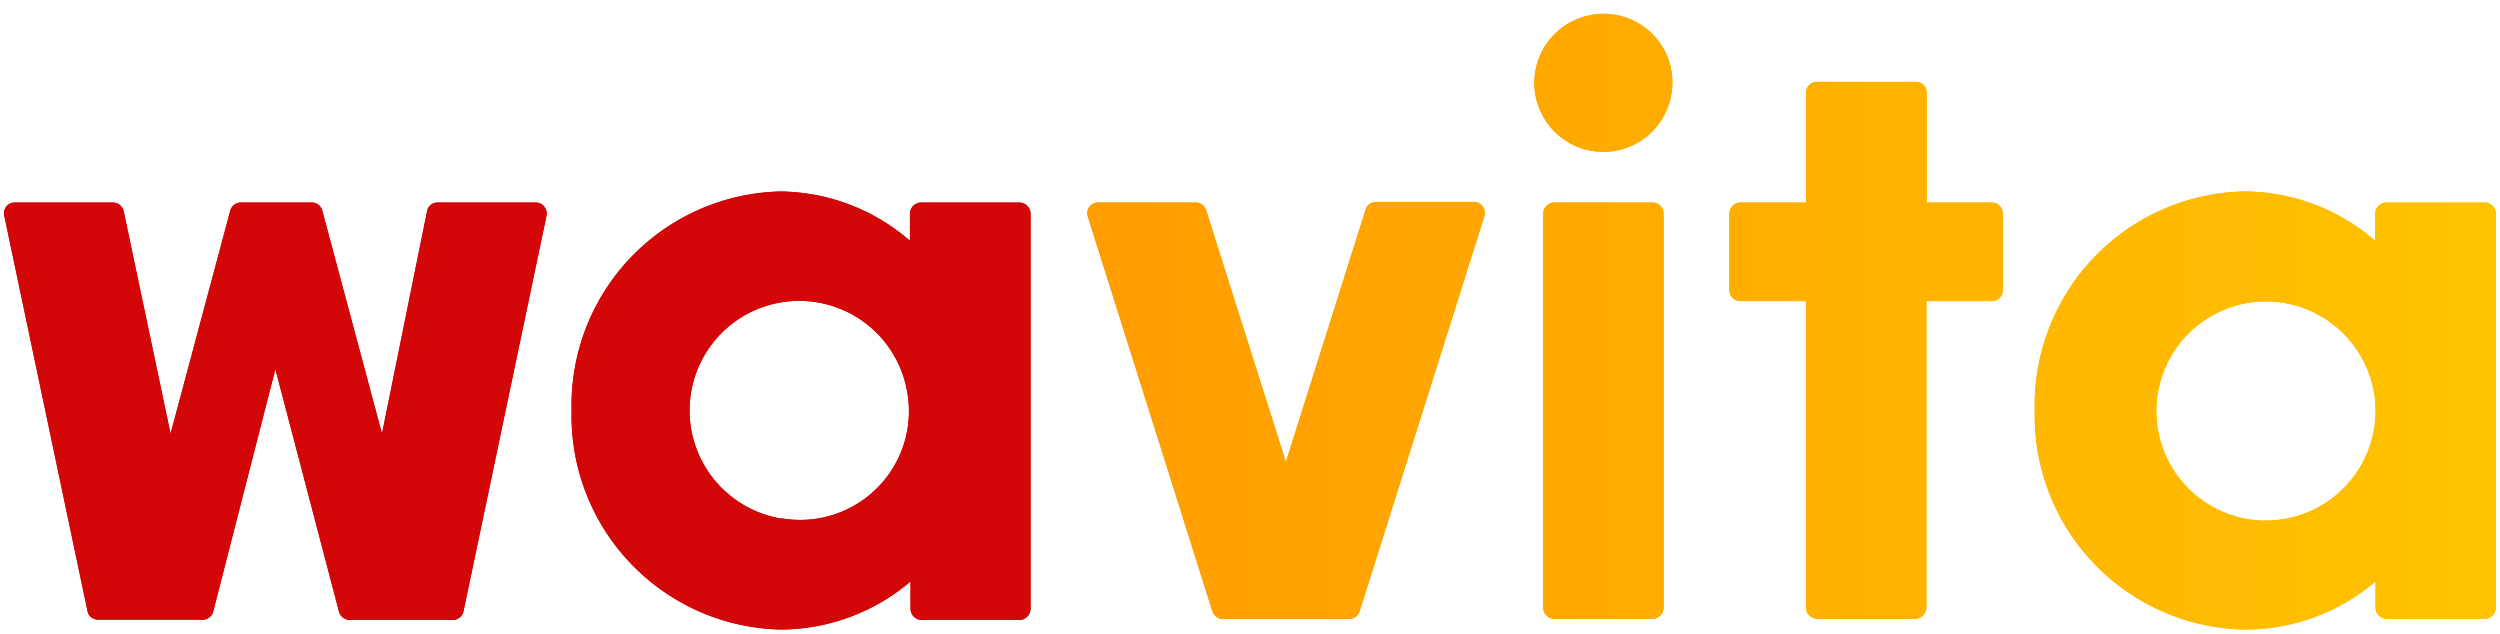 <?xml version="1.0" encoding="utf-8"?>
<svg id="master-artboard" viewBox="0 0 1404.761 356.336" version="1.1" xmlns="http://www.w3.org/2000/svg" x="0px" y="0px" style="enable-background:new 0 0 1400 980;" width="1404.761px" height="356.336px"><rect id="ee-background" x="0" y="0" width="1404.761" height="356.336" style="fill: white; fill-opacity: 0; pointer-events: none;"/><defs><linearGradient id="a" x1="36.02" y1="10.31" x2="83.19" y2="10.31" gradientTransform="translate(0.25 0)" gradientUnits="userSpaceOnUse"><stop offset="0" stop-color="#ff9c00"/><stop offset="1" stop-color="#ffc300"/></linearGradient></defs><g transform="matrix(16.779, 0, 0, 16.779, 2.38, 7.921)"><title>Asset 1</title><path d="M49.56,6.79,45.39,20a.38.38,0,0,1-.35.26H40.81a.38.38,0,0,1-.35-.26L36.29,6.79a.36.36,0,0,1,.35-.48H39.9a.36.36,0,0,1,.35.26L42.92,15l2.67-8.45a.36.36,0,0,1,.35-.26h3.27A.37.37,0,0,1,49.56,6.79Zm5.65-.48h-3.3a.37.37,0,0,0-.37.37v13.2a.37.37,0,0,0,.37.37h3.3a.37.37,0,0,0,.36-.37V6.68A.37.37,0,0,0,55.21,6.31Zm28.23.37v13.2a.37.37,0,0,1-.36.37h-3.3a.38.38,0,0,1-.37-.37V19A6.73,6.73,0,0,1,75,20.61a7.16,7.16,0,0,1-7-7.33,7.16,7.16,0,0,1,7-7.34,6.73,6.73,0,0,1,4.4,1.65V6.68a.38.38,0,0,1,.37-.37h3.3A.37.37,0,0,1,83.44,6.68Zm-4.08,6a3.67,3.67,0,1,0-4.24,4.23A3.68,3.68,0,0,0,79.36,12.66ZM66.58,6.31h-2.2l0-3.68A.36.36,0,0,0,64,2.27h-3.3a.36.36,0,0,0-.36.36V6.31h-2.2a.38.38,0,0,0-.37.37V9.24a.37.37,0,0,0,.37.37h2.2V19.88a.38.38,0,0,0,.37.37H64a.38.38,0,0,0,.37-.37V9.61h2.2a.36.36,0,0,0,.36-.37V6.68A.37.37,0,0,0,66.58,6.31ZM53,.06A2.31,2.31,0,1,0,55.8,2.83,2.3,2.3,0,0,0,53,.06Z" fill="url(#a)"/><path d="M34,6.31h-3.3a.38.38,0,0,0-.37.37v.91A6.73,6.73,0,0,0,26,5.94a7.16,7.16,0,0,0-7,7.34,7.16,7.16,0,0,0,7,7.33A6.73,6.73,0,0,0,30.35,19v.92a.38.38,0,0,0,.37.37H34a.38.38,0,0,0,.37-.37V6.68A.38.38,0,0,0,34,6.31Zm-8,10.58a3.67,3.67,0,1,1,4.24-4.23A3.64,3.64,0,0,1,26.06,16.89ZM18.16,6.75,15.38,20a.37.37,0,0,1-.36.29H11.57a.38.38,0,0,1-.36-.28L9.08,11.89,7,20a.36.36,0,0,1-.35.28H3.15A.36.36,0,0,1,2.79,20L0,6.75a.36.36,0,0,1,.36-.44H3.65A.37.37,0,0,1,4,6.6l1.57,7.45,2-7.47a.37.37,0,0,1,.36-.27h2.37a.36.36,0,0,1,.35.27l2,7.47L14.16,6.6a.35.35,0,0,1,.35-.29H17.8A.37.37,0,0,1,18.16,6.75Z" fill="#d30707"/><path d="M49.56,6.79,45.39,20a.38.38,0,0,1-.35.26H40.81a.38.38,0,0,1-.35-.26L36.29,6.79a.36.36,0,0,1,.35-.48H39.9a.36.36,0,0,1,.35.26L42.92,15l2.67-8.45a.36.36,0,0,1,.35-.26h3.27A.37.37,0,0,1,49.56,6.79Zm5.65-.48h-3.3a.37.37,0,0,0-.37.37v13.2a.37.37,0,0,0,.37.37h3.3a.37.37,0,0,0,.36-.37V6.68A.37.37,0,0,0,55.21,6.31Zm28.23.37v13.2a.37.37,0,0,1-.36.37h-3.3a.38.38,0,0,1-.37-.37V19A6.73,6.73,0,0,1,75,20.61a7.16,7.16,0,0,1-7-7.33,7.16,7.16,0,0,1,7-7.34,6.73,6.73,0,0,1,4.4,1.65V6.68a.38.38,0,0,1,.37-.37h3.3A.37.37,0,0,1,83.44,6.68Zm-4.08,6a3.67,3.67,0,1,0-4.24,4.23A3.68,3.68,0,0,0,79.36,12.66ZM66.58,6.31h-2.2l0-3.68A.36.36,0,0,0,64,2.27h-3.3a.36.36,0,0,0-.36.36V6.31h-2.2a.38.38,0,0,0-.37.37V9.24a.37.37,0,0,0,.37.37h2.2V19.88a.38.38,0,0,0,.37.37H64a.38.38,0,0,0,.37-.37V9.61h2.2a.36.36,0,0,0,.36-.37V6.68A.37.37,0,0,0,66.58,6.31ZM53,.06A2.31,2.31,0,1,0,55.8,2.83,2.3,2.3,0,0,0,53,.06Z" fill="url(#a)"/><path d="M34,6.31h-3.3a.38.38,0,0,0-.37.37v.91A6.73,6.73,0,0,0,26,5.94a7.16,7.16,0,0,0-7,7.34,7.16,7.16,0,0,0,7,7.33A6.73,6.73,0,0,0,30.35,19v.92a.38.38,0,0,0,.37.37H34a.38.38,0,0,0,.37-.37V6.68A.38.38,0,0,0,34,6.31Zm-8,10.58a3.67,3.67,0,1,1,4.24-4.23A3.64,3.64,0,0,1,26.06,16.89ZM18.16,6.75,15.38,20a.37.37,0,0,1-.36.29H11.57a.38.38,0,0,1-.36-.28L9.08,11.89,7,20a.36.36,0,0,1-.35.28H3.15A.36.36,0,0,1,2.79,20L0,6.75a.36.36,0,0,1,.36-.44H3.65A.37.37,0,0,1,4,6.6l1.57,7.45,2-7.47a.37.37,0,0,1,.36-.27h2.37a.36.36,0,0,1,.35.27l2,7.47L14.16,6.6a.35.35,0,0,1,.35-.29H17.8A.37.37,0,0,1,18.16,6.75Z" fill="#d30707"/></g></svg>